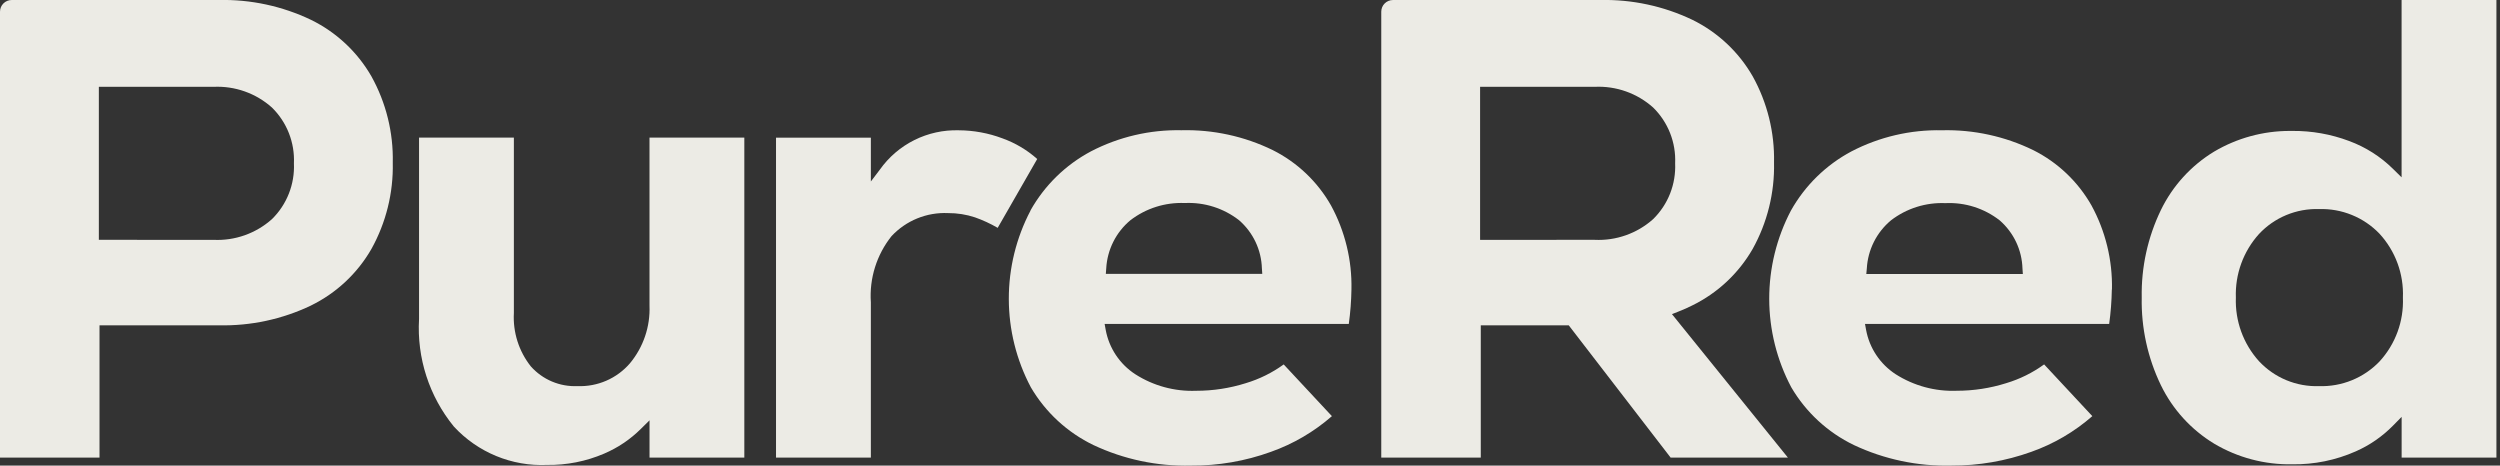 <?xml version="1.0" encoding="UTF-8"?> <svg xmlns="http://www.w3.org/2000/svg" width="349" height="65" viewBox="0 0 349 65" fill="none"><rect x="0" y="0" width="349" height="65" fill="#333333" stroke="none"/><path d="M43.42 42.645C46.953 40.916 49.888 38.17 51.848 34.76C53.894 31.078 54.924 26.919 54.831 22.707C54.924 18.496 53.894 14.336 51.848 10.654C49.888 7.247 46.956 4.503 43.426 2.774C39.41 0.853 34.999 -0.097 30.549 0.001H1.629C1.197 0.001 0.783 0.173 0.478 0.478C0.172 0.784 0.001 1.198 0 1.63L0 63.88H13.892V45.414H30.549C35 45.514 39.412 44.565 43.429 42.645M13.799 33.48V12.121H29.794C32.795 11.975 35.733 13.016 37.971 15.02C38.998 16.03 39.802 17.245 40.329 18.586C40.856 19.927 41.096 21.363 41.032 22.803C41.096 24.242 40.856 25.679 40.329 27.019C39.802 28.36 38.998 29.575 37.971 30.585C35.732 32.588 32.795 33.629 29.794 33.482L13.799 33.48Z" fill="#ECEBE5"></path><path d="M294.828 40.415C294.917 36.327 293.935 32.287 291.981 28.696C290.095 25.365 287.26 22.67 283.837 20.956C279.873 19.026 275.503 18.075 271.095 18.185C266.705 18.094 262.363 19.107 258.467 21.132C254.918 23.02 251.985 25.886 250.017 29.391C248.018 33.196 246.977 37.431 246.984 41.73C246.991 46.028 248.046 50.26 250.058 54.059C252.107 57.558 255.152 60.367 258.805 62.129C263.048 64.126 267.698 65.107 272.387 64.994C276.199 65.014 279.985 64.365 283.573 63.076C286.701 61.968 289.59 60.277 292.089 58.093L285.36 50.871C283.751 52.039 281.955 52.926 280.05 53.495C277.823 54.196 275.503 54.551 273.169 54.55C270.15 54.667 267.168 53.859 264.622 52.234C263.552 51.536 262.635 50.628 261.928 49.564C261.22 48.501 260.736 47.305 260.505 46.048L260.354 45.221H294.44C294.661 43.626 294.785 42.019 294.811 40.409M260.536 38.248L260.607 37.481C260.678 36.188 261.015 34.923 261.596 33.766C262.178 32.608 262.992 31.583 263.987 30.754C266.156 29.092 268.84 28.244 271.57 28.358C274.304 28.225 276.994 29.078 279.153 30.76C280.121 31.601 280.904 32.634 281.453 33.794C282.001 34.954 282.302 36.214 282.338 37.497L282.39 38.246L260.536 38.248Z" fill="#ECEBE5"></path><path d="M233.219 63.88H249.59L233.406 43.853L234.294 43.502C235.063 43.199 235.683 42.926 236.244 42.636C239.776 40.907 242.711 38.161 244.672 34.751C246.718 31.069 247.748 26.909 247.655 22.698C247.748 18.487 246.718 14.327 244.672 10.645C242.712 7.238 239.78 4.493 236.25 2.763C232.231 0.845 227.816 -0.101 223.364 0.002H194.453C194.021 0.003 193.606 0.175 193.301 0.481C192.996 0.787 192.824 1.201 192.824 1.634V63.88H206.716V45.413H218.994L233.219 63.88ZM206.621 33.482V12.12H222.616C225.614 11.975 228.549 13.016 230.786 15.017C231.814 16.027 232.618 17.242 233.146 18.583C233.674 19.924 233.913 21.36 233.85 22.8C233.913 24.239 233.673 25.676 233.146 27.017C232.618 28.358 231.814 29.573 230.786 30.583C228.548 32.586 225.61 33.626 222.61 33.48L206.621 33.482Z" fill="#ECEBE5"></path><path d="M143.864 29.393C141.864 33.198 140.823 37.434 140.83 41.732C140.836 46.03 141.891 50.262 143.903 54.061C145.952 57.56 148.997 60.37 152.649 62.132C156.893 64.129 161.543 65.109 166.231 64.996C170.044 65.027 173.832 64.377 177.417 63.078C180.545 61.97 183.435 60.279 185.934 58.095L179.205 50.874C177.595 52.042 175.799 52.929 173.892 53.498C171.667 54.197 169.347 54.553 167.013 54.553H166.983C163.976 54.67 161.006 53.861 158.473 52.236C157.403 51.538 156.487 50.63 155.779 49.567C155.071 48.503 154.587 47.307 154.356 46.051L154.205 45.223H188.291C188.513 43.628 188.636 42.021 188.662 40.411C188.75 36.323 187.769 32.283 185.815 28.691C183.929 25.36 181.093 22.666 177.671 20.952C173.707 19.021 169.337 18.071 164.929 18.181C160.539 18.09 156.197 19.103 152.3 21.128C148.751 23.015 145.819 25.882 143.851 29.387M154.43 37.466C154.501 36.173 154.838 34.908 155.419 33.75C156.001 32.593 156.815 31.568 157.81 30.739C159.979 29.077 162.663 28.229 165.393 28.343C168.127 28.21 170.817 29.063 172.976 30.745C173.944 31.586 174.728 32.619 175.276 33.779C175.824 34.938 176.125 36.199 176.161 37.481L176.213 38.231H154.374L154.43 37.466Z" fill="#ECEBE5"></path><path d="M132.346 29.748C133.625 29.741 134.896 29.942 136.11 30.344C137.21 30.731 138.27 31.222 139.277 31.809L144.795 22.195C143.377 20.933 141.729 19.955 139.942 19.314C137.99 18.579 135.921 18.198 133.835 18.189C131.691 18.128 129.566 18.596 127.647 19.552C125.727 20.509 124.074 21.924 122.833 23.673L121.572 25.335V19.214H108.332V63.88H121.572V42.2C121.347 38.869 122.376 35.574 124.458 32.964C125.461 31.889 126.686 31.045 128.048 30.489C129.409 29.934 130.878 29.681 132.346 29.748Z" fill="#ECEBE5"></path><path d="M103.908 63.879V19.211H90.671V42.663C90.787 45.597 89.811 48.47 87.932 50.725C87.029 51.77 85.903 52.598 84.637 53.148C83.371 53.697 81.997 53.955 80.618 53.902C79.395 53.955 78.176 53.735 77.048 53.258C75.921 52.781 74.914 52.058 74.101 51.144C72.428 49.031 71.587 46.379 71.737 43.688V19.205H58.499V44.529C58.181 49.965 59.913 55.322 63.355 59.542C65.001 61.327 67.017 62.732 69.262 63.658C71.507 64.585 73.928 65.01 76.354 64.904C79.095 64.946 81.814 64.408 84.334 63.327C86.253 62.509 87.999 61.332 89.477 59.86L90.673 58.677V63.877L103.908 63.879Z" fill="#ECEBE5"></path><path d="M348.5 63.88V0H335.262V24.754L334.068 23.58C332.323 21.857 330.229 20.527 327.928 19.68C325.4 18.73 322.718 18.255 320.018 18.278H319.65C315.933 18.276 312.284 19.274 309.085 21.168C305.881 23.113 303.304 25.941 301.665 29.313C299.823 33.124 298.905 37.316 298.985 41.548C298.904 45.777 299.821 49.966 301.661 53.775C303.301 57.152 305.882 59.984 309.092 61.932C312.389 63.89 316.167 64.888 320.001 64.814C323.052 64.861 326.078 64.245 328.868 63.009C330.814 62.151 332.578 60.931 334.068 59.414L335.268 58.194V63.882L348.5 63.88ZM332.174 50.47C331.087 51.601 329.775 52.491 328.322 53.083C326.869 53.674 325.308 53.954 323.74 53.904C322.173 53.956 320.613 53.672 319.165 53.07C317.718 52.468 316.416 51.563 315.347 50.416C313.162 47.99 312.008 44.809 312.127 41.546C312.008 38.283 313.162 35.102 315.347 32.675C316.416 31.528 317.718 30.623 319.165 30.022C320.613 29.42 322.173 29.135 323.74 29.187C325.308 29.137 326.869 29.417 328.322 30.009C329.775 30.6 331.087 31.49 332.174 32.621C334.404 35.045 335.581 38.255 335.446 41.546C335.581 44.837 334.404 48.046 332.174 50.47Z" fill="#ECEBE5"></path></svg> 